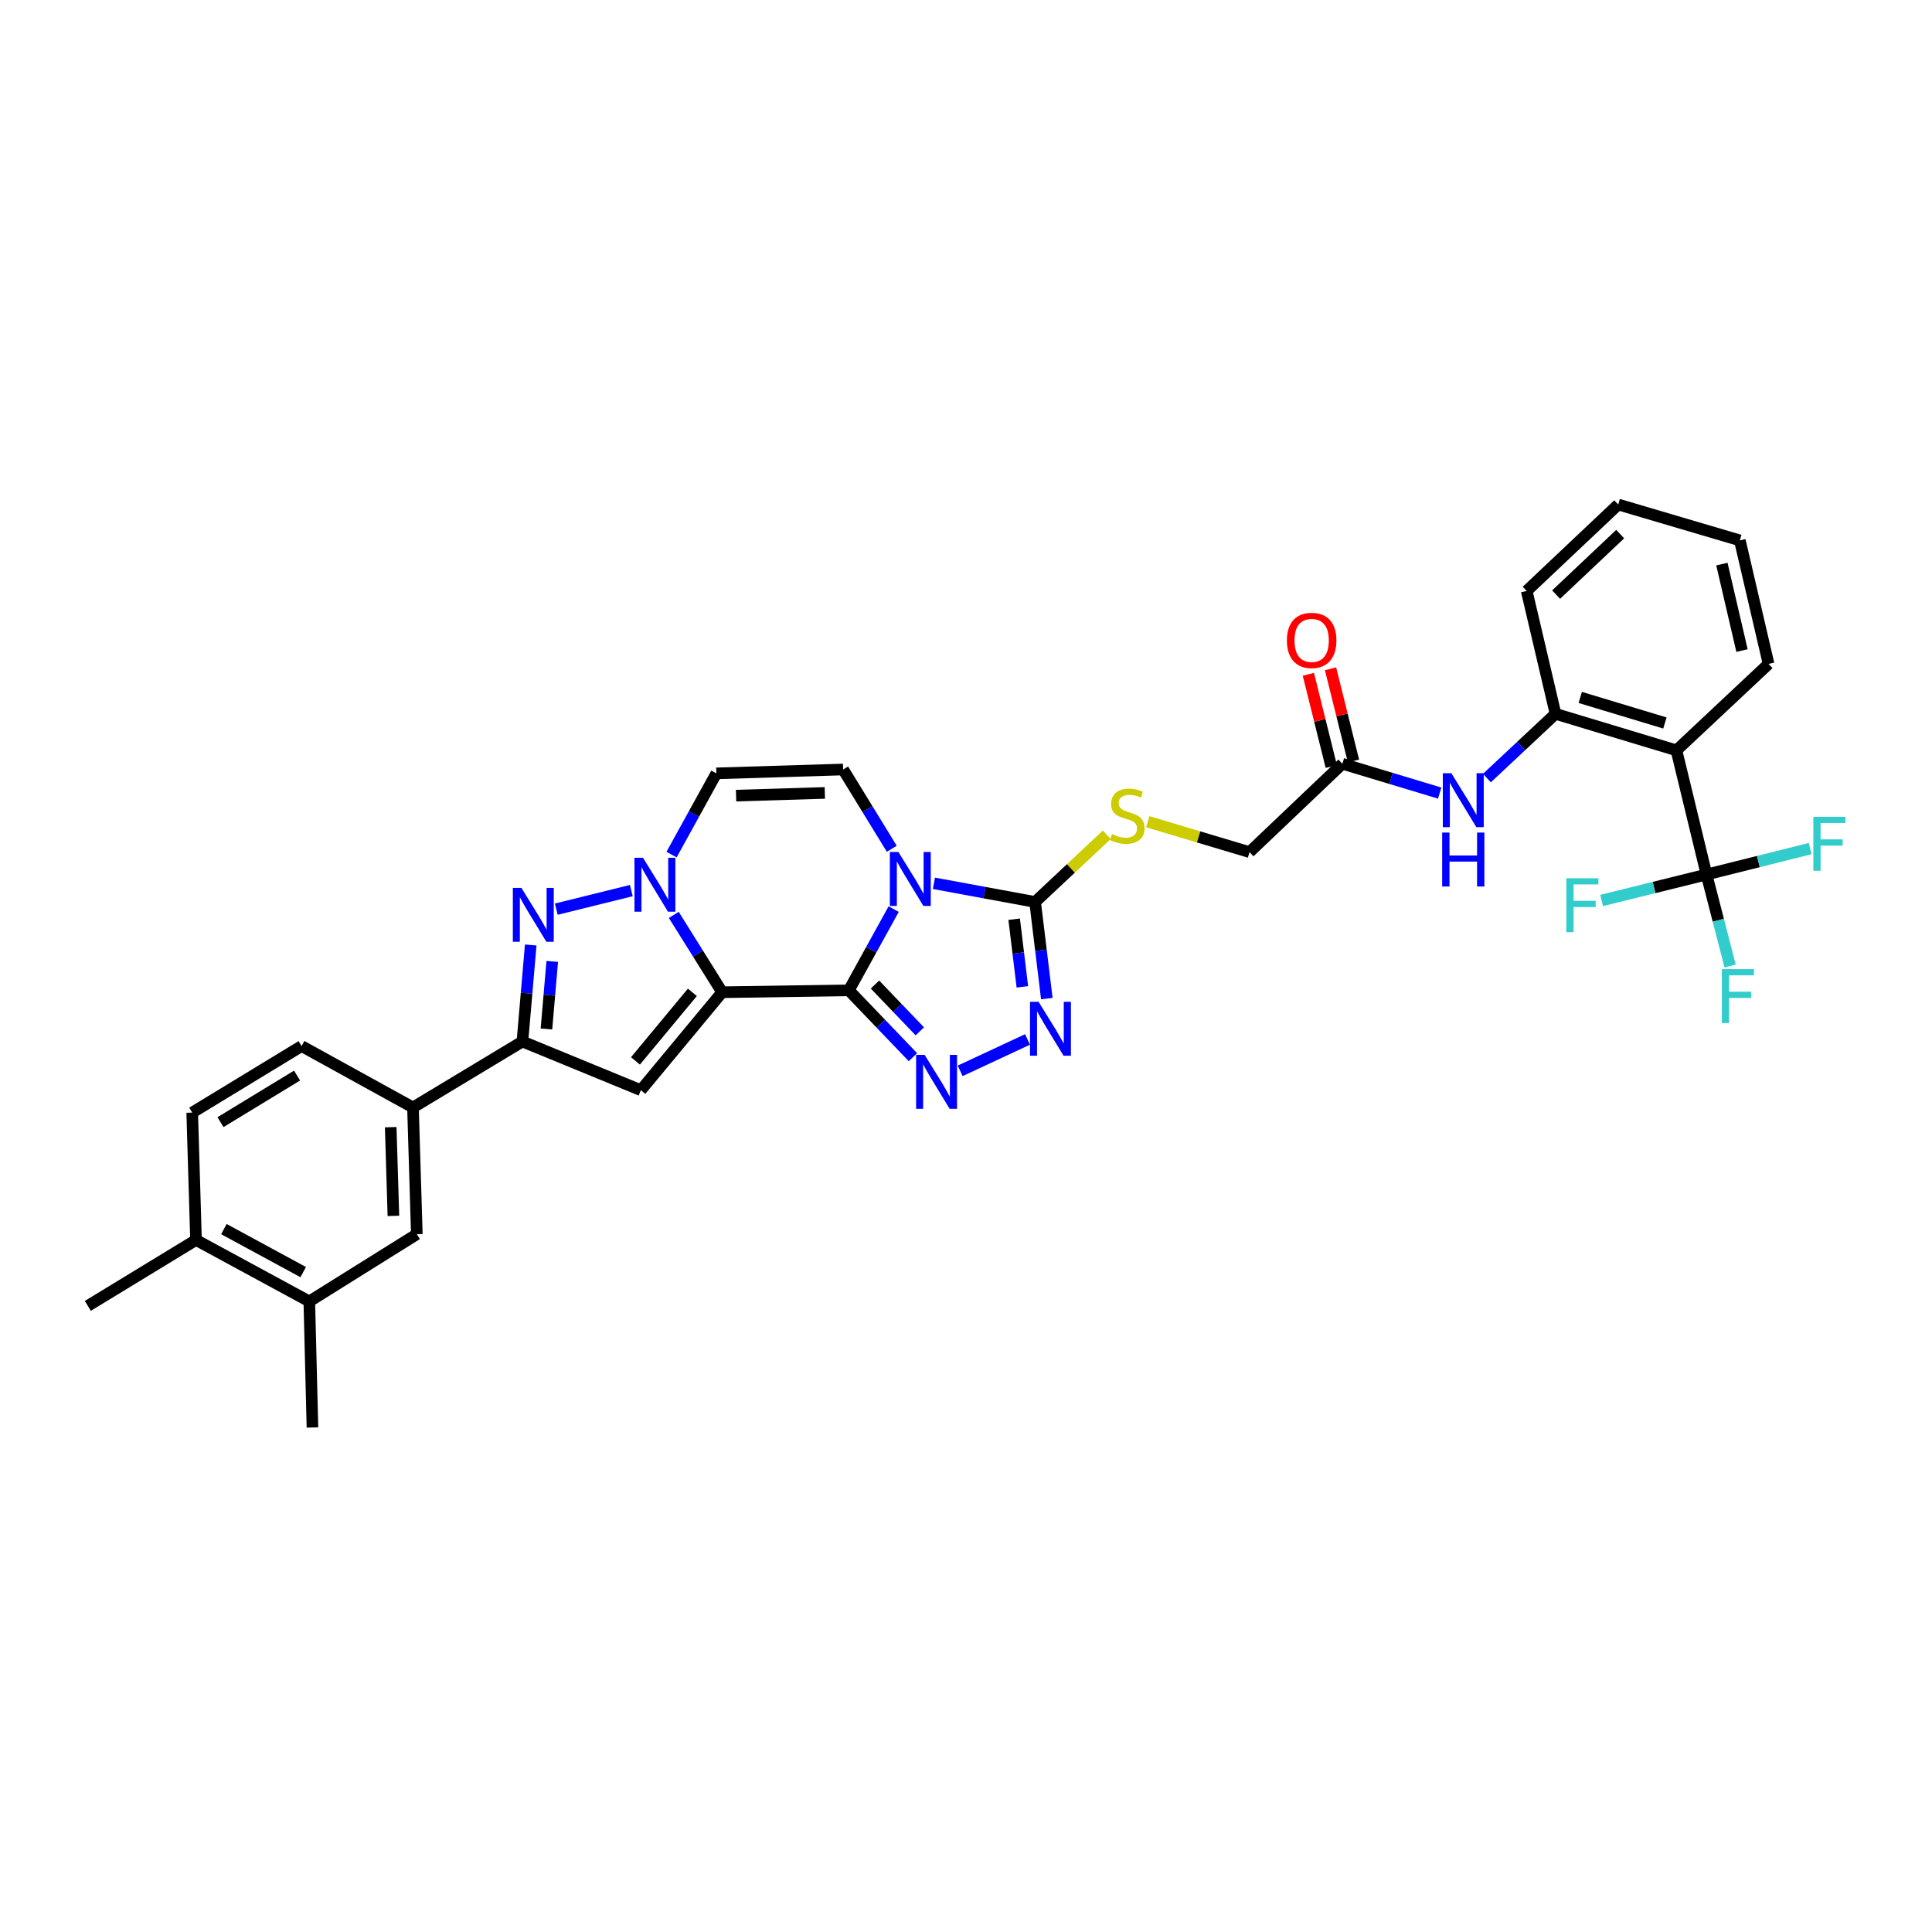 <?xml version='1.0' encoding='iso-8859-1'?>
<svg version='1.1' baseProfile='full'
              xmlns='http://www.w3.org/2000/svg'
                      xmlns:rdkit='http://www.rdkit.org/xml'
                      xmlns:xlink='http://www.w3.org/1999/xlink'
                  xml:space='preserve'
width='1000px' height='1000px' viewBox='0 0 1000 1000'>
<!-- END OF HEADER -->
<rect style='opacity:1.0;fill:#FFFFFF;stroke:none' width='1000' height='1000' x='0' y='0'> </rect>
<path class='bond-0' d='M 439.37,512.592 L 373.786,513.578' style='fill:none;fill-rule:evenodd;stroke:#000000;stroke-width:6px;stroke-linecap:butt;stroke-linejoin:miter;stroke-opacity:1' />
<path class='bond-1' d='M 439.37,512.592 L 450.967,491.569' style='fill:none;fill-rule:evenodd;stroke:#000000;stroke-width:6px;stroke-linecap:butt;stroke-linejoin:miter;stroke-opacity:1' />
<path class='bond-1' d='M 450.967,491.569 L 462.564,470.547' style='fill:none;fill-rule:evenodd;stroke:#0000FF;stroke-width:6px;stroke-linecap:butt;stroke-linejoin:miter;stroke-opacity:1' />
<path class='bond-3' d='M 439.37,512.592 L 455.953,529.896' style='fill:none;fill-rule:evenodd;stroke:#000000;stroke-width:6px;stroke-linecap:butt;stroke-linejoin:miter;stroke-opacity:1' />
<path class='bond-3' d='M 455.953,529.896 L 472.536,547.199' style='fill:none;fill-rule:evenodd;stroke:#0000FF;stroke-width:6px;stroke-linecap:butt;stroke-linejoin:miter;stroke-opacity:1' />
<path class='bond-3' d='M 452.886,509.598 L 464.494,521.71' style='fill:none;fill-rule:evenodd;stroke:#000000;stroke-width:6px;stroke-linecap:butt;stroke-linejoin:miter;stroke-opacity:1' />
<path class='bond-3' d='M 464.494,521.71 L 476.102,533.822' style='fill:none;fill-rule:evenodd;stroke:#0000FF;stroke-width:6px;stroke-linecap:butt;stroke-linejoin:miter;stroke-opacity:1' />
<path class='bond-2' d='M 373.786,513.578 L 361.265,493.561' style='fill:none;fill-rule:evenodd;stroke:#000000;stroke-width:6px;stroke-linecap:butt;stroke-linejoin:miter;stroke-opacity:1' />
<path class='bond-2' d='M 361.265,493.561 L 348.745,473.545' style='fill:none;fill-rule:evenodd;stroke:#0000FF;stroke-width:6px;stroke-linecap:butt;stroke-linejoin:miter;stroke-opacity:1' />
<path class='bond-4' d='M 373.786,513.578 L 331.705,564.282' style='fill:none;fill-rule:evenodd;stroke:#000000;stroke-width:6px;stroke-linecap:butt;stroke-linejoin:miter;stroke-opacity:1' />
<path class='bond-4' d='M 358.371,513.629 L 328.914,549.122' style='fill:none;fill-rule:evenodd;stroke:#000000;stroke-width:6px;stroke-linecap:butt;stroke-linejoin:miter;stroke-opacity:1' />
<path class='bond-6' d='M 483.402,457.197 L 509.583,462.027' style='fill:none;fill-rule:evenodd;stroke:#0000FF;stroke-width:6px;stroke-linecap:butt;stroke-linejoin:miter;stroke-opacity:1' />
<path class='bond-6' d='M 509.583,462.027 L 535.764,466.857' style='fill:none;fill-rule:evenodd;stroke:#000000;stroke-width:6px;stroke-linecap:butt;stroke-linejoin:miter;stroke-opacity:1' />
<path class='bond-9' d='M 461.588,439.32 L 449,418.805' style='fill:none;fill-rule:evenodd;stroke:#0000FF;stroke-width:6px;stroke-linecap:butt;stroke-linejoin:miter;stroke-opacity:1' />
<path class='bond-9' d='M 449,418.805 L 436.412,398.289' style='fill:none;fill-rule:evenodd;stroke:#000000;stroke-width:6px;stroke-linecap:butt;stroke-linejoin:miter;stroke-opacity:1' />
<path class='bond-5' d='M 326.778,460.966 L 287.933,470.578' style='fill:none;fill-rule:evenodd;stroke:#0000FF;stroke-width:6px;stroke-linecap:butt;stroke-linejoin:miter;stroke-opacity:1' />
<path class='bond-35' d='M 347.595,442.339 L 359.192,421.317' style='fill:none;fill-rule:evenodd;stroke:#0000FF;stroke-width:6px;stroke-linecap:butt;stroke-linejoin:miter;stroke-opacity:1' />
<path class='bond-35' d='M 359.192,421.317 L 370.789,400.294' style='fill:none;fill-rule:evenodd;stroke:#000000;stroke-width:6px;stroke-linecap:butt;stroke-linejoin:miter;stroke-opacity:1' />
<path class='bond-7' d='M 496.978,554.265 L 531.845,538.015' style='fill:none;fill-rule:evenodd;stroke:#0000FF;stroke-width:6px;stroke-linecap:butt;stroke-linejoin:miter;stroke-opacity:1' />
<path class='bond-8' d='M 331.705,564.282 L 270.406,539.085' style='fill:none;fill-rule:evenodd;stroke:#000000;stroke-width:6px;stroke-linecap:butt;stroke-linejoin:miter;stroke-opacity:1' />
<path class='bond-36' d='M 274.698,489.125 L 272.552,514.105' style='fill:none;fill-rule:evenodd;stroke:#0000FF;stroke-width:6px;stroke-linecap:butt;stroke-linejoin:miter;stroke-opacity:1' />
<path class='bond-36' d='M 272.552,514.105 L 270.406,539.085' style='fill:none;fill-rule:evenodd;stroke:#000000;stroke-width:6px;stroke-linecap:butt;stroke-linejoin:miter;stroke-opacity:1' />
<path class='bond-36' d='M 285.841,497.632 L 284.339,515.117' style='fill:none;fill-rule:evenodd;stroke:#0000FF;stroke-width:6px;stroke-linecap:butt;stroke-linejoin:miter;stroke-opacity:1' />
<path class='bond-36' d='M 284.339,515.117 L 282.837,532.603' style='fill:none;fill-rule:evenodd;stroke:#000000;stroke-width:6px;stroke-linecap:butt;stroke-linejoin:miter;stroke-opacity:1' />
<path class='bond-16' d='M 535.764,466.857 L 554.324,449.464' style='fill:none;fill-rule:evenodd;stroke:#000000;stroke-width:6px;stroke-linecap:butt;stroke-linejoin:miter;stroke-opacity:1' />
<path class='bond-16' d='M 554.324,449.464 L 572.885,432.072' style='fill:none;fill-rule:evenodd;stroke:#CCCC00;stroke-width:6px;stroke-linecap:butt;stroke-linejoin:miter;stroke-opacity:1' />
<path class='bond-34' d='M 535.764,466.857 L 538.796,491.862' style='fill:none;fill-rule:evenodd;stroke:#000000;stroke-width:6px;stroke-linecap:butt;stroke-linejoin:miter;stroke-opacity:1' />
<path class='bond-34' d='M 538.796,491.862 L 541.829,516.868' style='fill:none;fill-rule:evenodd;stroke:#0000FF;stroke-width:6px;stroke-linecap:butt;stroke-linejoin:miter;stroke-opacity:1' />
<path class='bond-34' d='M 524.93,475.783 L 527.053,493.286' style='fill:none;fill-rule:evenodd;stroke:#000000;stroke-width:6px;stroke-linecap:butt;stroke-linejoin:miter;stroke-opacity:1' />
<path class='bond-34' d='M 527.053,493.286 L 529.175,510.79' style='fill:none;fill-rule:evenodd;stroke:#0000FF;stroke-width:6px;stroke-linecap:butt;stroke-linejoin:miter;stroke-opacity:1' />
<path class='bond-14' d='M 270.406,539.085 L 213.754,573.227' style='fill:none;fill-rule:evenodd;stroke:#000000;stroke-width:6px;stroke-linecap:butt;stroke-linejoin:miter;stroke-opacity:1' />
<path class='bond-11' d='M 436.412,398.289 L 370.789,400.294' style='fill:none;fill-rule:evenodd;stroke:#000000;stroke-width:6px;stroke-linecap:butt;stroke-linejoin:miter;stroke-opacity:1' />
<path class='bond-11' d='M 426.93,410.414 L 380.994,411.818' style='fill:none;fill-rule:evenodd;stroke:#000000;stroke-width:6px;stroke-linecap:butt;stroke-linejoin:miter;stroke-opacity:1' />
<path class='bond-10' d='M 883.286,452.648 L 867.723,388.379' style='fill:none;fill-rule:evenodd;stroke:#000000;stroke-width:6px;stroke-linecap:butt;stroke-linejoin:miter;stroke-opacity:1' />
<path class='bond-23' d='M 883.286,452.648 L 856.136,459.365' style='fill:none;fill-rule:evenodd;stroke:#000000;stroke-width:6px;stroke-linecap:butt;stroke-linejoin:miter;stroke-opacity:1' />
<path class='bond-23' d='M 856.136,459.365 L 828.986,466.083' style='fill:none;fill-rule:evenodd;stroke:#33CCCC;stroke-width:6px;stroke-linecap:butt;stroke-linejoin:miter;stroke-opacity:1' />
<path class='bond-24' d='M 883.286,452.648 L 910.119,445.938' style='fill:none;fill-rule:evenodd;stroke:#000000;stroke-width:6px;stroke-linecap:butt;stroke-linejoin:miter;stroke-opacity:1' />
<path class='bond-24' d='M 910.119,445.938 L 936.952,439.228' style='fill:none;fill-rule:evenodd;stroke:#33CCCC;stroke-width:6px;stroke-linecap:butt;stroke-linejoin:miter;stroke-opacity:1' />
<path class='bond-25' d='M 883.286,452.648 L 889.396,476.326' style='fill:none;fill-rule:evenodd;stroke:#000000;stroke-width:6px;stroke-linecap:butt;stroke-linejoin:miter;stroke-opacity:1' />
<path class='bond-25' d='M 889.396,476.326 L 895.505,500.005' style='fill:none;fill-rule:evenodd;stroke:#33CCCC;stroke-width:6px;stroke-linecap:butt;stroke-linejoin:miter;stroke-opacity:1' />
<path class='bond-12' d='M 867.723,388.379 L 805.13,369.477' style='fill:none;fill-rule:evenodd;stroke:#000000;stroke-width:6px;stroke-linecap:butt;stroke-linejoin:miter;stroke-opacity:1' />
<path class='bond-12' d='M 861.754,374.218 L 817.939,360.987' style='fill:none;fill-rule:evenodd;stroke:#000000;stroke-width:6px;stroke-linecap:butt;stroke-linejoin:miter;stroke-opacity:1' />
<path class='bond-28' d='M 867.723,388.379 L 915.411,343.642' style='fill:none;fill-rule:evenodd;stroke:#000000;stroke-width:6px;stroke-linecap:butt;stroke-linejoin:miter;stroke-opacity:1' />
<path class='bond-13' d='M 805.13,369.477 L 787.371,386.106' style='fill:none;fill-rule:evenodd;stroke:#000000;stroke-width:6px;stroke-linecap:butt;stroke-linejoin:miter;stroke-opacity:1' />
<path class='bond-13' d='M 787.371,386.106 L 769.613,402.735' style='fill:none;fill-rule:evenodd;stroke:#0000FF;stroke-width:6px;stroke-linecap:butt;stroke-linejoin:miter;stroke-opacity:1' />
<path class='bond-29' d='M 805.13,369.477 L 790.211,305.878' style='fill:none;fill-rule:evenodd;stroke:#000000;stroke-width:6px;stroke-linecap:butt;stroke-linejoin:miter;stroke-opacity:1' />
<path class='bond-18' d='M 213.754,573.227 L 215.752,638.824' style='fill:none;fill-rule:evenodd;stroke:#000000;stroke-width:6px;stroke-linecap:butt;stroke-linejoin:miter;stroke-opacity:1' />
<path class='bond-18' d='M 202.23,583.427 L 203.628,629.344' style='fill:none;fill-rule:evenodd;stroke:#000000;stroke-width:6px;stroke-linecap:butt;stroke-linejoin:miter;stroke-opacity:1' />
<path class='bond-21' d='M 213.754,573.227 L 156.103,541.437' style='fill:none;fill-rule:evenodd;stroke:#000000;stroke-width:6px;stroke-linecap:butt;stroke-linejoin:miter;stroke-opacity:1' />
<path class='bond-15' d='M 745.168,410.497 L 719.992,402.908' style='fill:none;fill-rule:evenodd;stroke:#0000FF;stroke-width:6px;stroke-linecap:butt;stroke-linejoin:miter;stroke-opacity:1' />
<path class='bond-15' d='M 719.992,402.908 L 694.816,395.319' style='fill:none;fill-rule:evenodd;stroke:#000000;stroke-width:6px;stroke-linecap:butt;stroke-linejoin:miter;stroke-opacity:1' />
<path class='bond-27' d='M 594.073,425.32 L 620.407,433.187' style='fill:none;fill-rule:evenodd;stroke:#CCCC00;stroke-width:6px;stroke-linecap:butt;stroke-linejoin:miter;stroke-opacity:1' />
<path class='bond-27' d='M 620.407,433.187 L 646.741,441.054' style='fill:none;fill-rule:evenodd;stroke:#000000;stroke-width:6px;stroke-linecap:butt;stroke-linejoin:miter;stroke-opacity:1' />
<path class='bond-17' d='M 694.816,395.319 L 646.741,441.054' style='fill:none;fill-rule:evenodd;stroke:#000000;stroke-width:6px;stroke-linecap:butt;stroke-linejoin:miter;stroke-opacity:1' />
<path class='bond-22' d='M 700.556,393.891 L 694.619,370.026' style='fill:none;fill-rule:evenodd;stroke:#000000;stroke-width:6px;stroke-linecap:butt;stroke-linejoin:miter;stroke-opacity:1' />
<path class='bond-22' d='M 694.619,370.026 L 688.682,346.161' style='fill:none;fill-rule:evenodd;stroke:#FF0000;stroke-width:6px;stroke-linecap:butt;stroke-linejoin:miter;stroke-opacity:1' />
<path class='bond-22' d='M 689.076,396.747 L 683.139,372.882' style='fill:none;fill-rule:evenodd;stroke:#000000;stroke-width:6px;stroke-linecap:butt;stroke-linejoin:miter;stroke-opacity:1' />
<path class='bond-22' d='M 683.139,372.882 L 677.202,349.017' style='fill:none;fill-rule:evenodd;stroke:#FF0000;stroke-width:6px;stroke-linecap:butt;stroke-linejoin:miter;stroke-opacity:1' />
<path class='bond-19' d='M 215.752,638.824 L 160.093,673.61' style='fill:none;fill-rule:evenodd;stroke:#000000;stroke-width:6px;stroke-linecap:butt;stroke-linejoin:miter;stroke-opacity:1' />
<path class='bond-30' d='M 160.093,673.61 L 161.723,738.865' style='fill:none;fill-rule:evenodd;stroke:#000000;stroke-width:6px;stroke-linecap:butt;stroke-linejoin:miter;stroke-opacity:1' />
<path class='bond-37' d='M 160.093,673.61 L 101.456,641.807' style='fill:none;fill-rule:evenodd;stroke:#000000;stroke-width:6px;stroke-linecap:butt;stroke-linejoin:miter;stroke-opacity:1' />
<path class='bond-37' d='M 156.937,658.441 L 115.891,636.179' style='fill:none;fill-rule:evenodd;stroke:#000000;stroke-width:6px;stroke-linecap:butt;stroke-linejoin:miter;stroke-opacity:1' />
<path class='bond-20' d='M 101.456,641.807 L 99.484,575.876' style='fill:none;fill-rule:evenodd;stroke:#000000;stroke-width:6px;stroke-linecap:butt;stroke-linejoin:miter;stroke-opacity:1' />
<path class='bond-31' d='M 101.456,641.807 L 45.455,675.923' style='fill:none;fill-rule:evenodd;stroke:#000000;stroke-width:6px;stroke-linecap:butt;stroke-linejoin:miter;stroke-opacity:1' />
<path class='bond-26' d='M 156.103,541.437 L 99.484,575.876' style='fill:none;fill-rule:evenodd;stroke:#000000;stroke-width:6px;stroke-linecap:butt;stroke-linejoin:miter;stroke-opacity:1' />
<path class='bond-26' d='M 153.758,556.71 L 114.125,580.817' style='fill:none;fill-rule:evenodd;stroke:#000000;stroke-width:6px;stroke-linecap:butt;stroke-linejoin:miter;stroke-opacity:1' />
<path class='bond-38' d='M 915.411,343.642 L 900.538,279.708' style='fill:none;fill-rule:evenodd;stroke:#000000;stroke-width:6px;stroke-linecap:butt;stroke-linejoin:miter;stroke-opacity:1' />
<path class='bond-38' d='M 901.658,336.732 L 891.247,291.978' style='fill:none;fill-rule:evenodd;stroke:#000000;stroke-width:6px;stroke-linecap:butt;stroke-linejoin:miter;stroke-opacity:1' />
<path class='bond-33' d='M 790.211,305.878 L 837.59,261.135' style='fill:none;fill-rule:evenodd;stroke:#000000;stroke-width:6px;stroke-linecap:butt;stroke-linejoin:miter;stroke-opacity:1' />
<path class='bond-33' d='M 805.44,307.768 L 838.605,276.447' style='fill:none;fill-rule:evenodd;stroke:#000000;stroke-width:6px;stroke-linecap:butt;stroke-linejoin:miter;stroke-opacity:1' />
<path class='bond-32' d='M 900.538,279.708 L 837.59,261.135' style='fill:none;fill-rule:evenodd;stroke:#000000;stroke-width:6px;stroke-linecap:butt;stroke-linejoin:miter;stroke-opacity:1' />
<path  class='atom-2' d='M 465.001 440.982
L 474.15 455.769
Q 475.057 457.228, 476.516 459.87
Q 477.975 462.512, 478.054 462.67
L 478.054 440.982
L 481.76 440.982
L 481.76 468.901
L 477.935 468.901
L 468.116 452.733
Q 466.973 450.84, 465.75 448.671
Q 464.567 446.503, 464.213 445.832
L 464.213 468.901
L 460.585 468.901
L 460.585 440.982
L 465.001 440.982
' fill='#0000FF'/>
<path  class='atom-3' d='M 332.815 443.986
L 341.964 458.773
Q 342.871 460.232, 344.33 462.874
Q 345.789 465.516, 345.868 465.674
L 345.868 443.986
L 349.574 443.986
L 349.574 471.904
L 345.749 471.904
L 335.931 455.737
Q 334.787 453.844, 333.565 451.675
Q 332.382 449.506, 332.027 448.836
L 332.027 471.904
L 328.399 471.904
L 328.399 443.986
L 332.815 443.986
' fill='#0000FF'/>
<path  class='atom-4' d='M 478.592 545.999
L 487.741 560.786
Q 488.648 562.245, 490.107 564.887
Q 491.566 567.529, 491.645 567.687
L 491.645 545.999
L 495.351 545.999
L 495.351 573.917
L 491.526 573.917
L 481.708 557.75
Q 480.564 555.857, 479.342 553.688
Q 478.159 551.519, 477.804 550.849
L 477.804 573.917
L 474.176 573.917
L 474.176 545.999
L 478.592 545.999
' fill='#0000FF'/>
<path  class='atom-6' d='M 269.867 459.562
L 279.016 474.349
Q 279.923 475.808, 281.382 478.45
Q 282.841 481.092, 282.92 481.25
L 282.92 459.562
L 286.626 459.562
L 286.626 487.48
L 282.801 487.48
L 272.983 471.313
Q 271.839 469.42, 270.617 467.251
Q 269.434 465.082, 269.079 464.412
L 269.079 487.48
L 265.451 487.48
L 265.451 459.562
L 269.867 459.562
' fill='#0000FF'/>
<path  class='atom-8' d='M 537.551 518.52
L 546.7 533.308
Q 547.607 534.767, 549.066 537.409
Q 550.525 540.051, 550.604 540.208
L 550.604 518.52
L 554.31 518.52
L 554.31 546.439
L 550.485 546.439
L 540.666 530.271
Q 539.523 528.379, 538.301 526.21
Q 537.118 524.041, 536.763 523.371
L 536.763 546.439
L 533.135 546.439
L 533.135 518.52
L 537.551 518.52
' fill='#0000FF'/>
<path  class='atom-16' d='M 751.219 400.222
L 760.367 415.009
Q 761.274 416.468, 762.733 419.11
Q 764.192 421.752, 764.271 421.91
L 764.271 400.222
L 767.978 400.222
L 767.978 428.14
L 764.153 428.14
L 754.334 411.973
Q 753.19 410.08, 751.968 407.911
Q 750.785 405.742, 750.43 405.072
L 750.43 428.14
L 746.802 428.14
L 746.802 400.222
L 751.219 400.222
' fill='#0000FF'/>
<path  class='atom-16' d='M 746.467 430.932
L 750.253 430.932
L 750.253 442.801
L 764.527 442.801
L 764.527 430.932
L 768.313 430.932
L 768.313 458.85
L 764.527 458.85
L 764.527 445.956
L 750.253 445.956
L 750.253 458.85
L 746.467 458.85
L 746.467 430.932
' fill='#0000FF'/>
<path  class='atom-17' d='M 575.584 431.735
Q 575.9 431.853, 577.201 432.405
Q 578.502 432.957, 579.922 433.312
Q 581.381 433.628, 582.801 433.628
Q 585.443 433.628, 586.98 432.366
Q 588.518 431.065, 588.518 428.817
Q 588.518 427.279, 587.73 426.333
Q 586.98 425.386, 585.797 424.874
Q 584.614 424.361, 582.643 423.77
Q 580.159 423.02, 578.66 422.311
Q 577.201 421.601, 576.136 420.102
Q 575.111 418.604, 575.111 416.08
Q 575.111 412.571, 577.477 410.402
Q 579.883 408.233, 584.614 408.233
Q 587.848 408.233, 591.515 409.771
L 590.608 412.807
Q 587.257 411.427, 584.733 411.427
Q 582.012 411.427, 580.513 412.571
Q 579.015 413.675, 579.054 415.607
Q 579.054 417.105, 579.804 418.012
Q 580.592 418.919, 581.696 419.432
Q 582.84 419.945, 584.733 420.536
Q 587.257 421.325, 588.755 422.113
Q 590.253 422.902, 591.318 424.519
Q 592.422 426.096, 592.422 428.817
Q 592.422 432.681, 589.82 434.771
Q 587.257 436.822, 582.958 436.822
Q 580.474 436.822, 578.581 436.27
Q 576.728 435.757, 574.52 434.85
L 575.584 431.735
' fill='#CCCC00'/>
<path  class='atom-23' d='M 666.096 331.47
Q 666.096 324.767, 669.408 321.02
Q 672.721 317.274, 678.912 317.274
Q 685.103 317.274, 688.415 321.02
Q 691.727 324.767, 691.727 331.47
Q 691.727 338.253, 688.376 342.117
Q 685.024 345.942, 678.912 345.942
Q 672.76 345.942, 669.408 342.117
Q 666.096 338.292, 666.096 331.47
M 678.912 342.787
Q 683.171 342.787, 685.458 339.948
Q 687.784 337.07, 687.784 331.47
Q 687.784 325.989, 685.458 323.229
Q 683.171 320.429, 678.912 320.429
Q 674.653 320.429, 672.326 323.189
Q 670.039 325.95, 670.039 331.47
Q 670.039 337.109, 672.326 339.948
Q 674.653 342.787, 678.912 342.787
' fill='#FF0000'/>
<path  class='atom-24' d='M 810.73 454.586
L 827.331 454.586
L 827.331 457.78
L 814.476 457.78
L 814.476 466.259
L 825.911 466.259
L 825.911 469.492
L 814.476 469.492
L 814.476 482.505
L 810.73 482.505
L 810.73 454.586
' fill='#33CCCC'/>
<path  class='atom-25' d='M 938.591 422.784
L 955.192 422.784
L 955.192 425.978
L 942.337 425.978
L 942.337 434.456
L 953.772 434.456
L 953.772 437.689
L 942.337 437.689
L 942.337 450.702
L 938.591 450.702
L 938.591 422.784
' fill='#33CCCC'/>
<path  class='atom-26' d='M 891.225 501.63
L 907.827 501.63
L 907.827 504.824
L 894.971 504.824
L 894.971 513.302
L 906.407 513.302
L 906.407 516.536
L 894.971 516.536
L 894.971 529.548
L 891.225 529.548
L 891.225 501.63
' fill='#33CCCC'/>
</svg>
